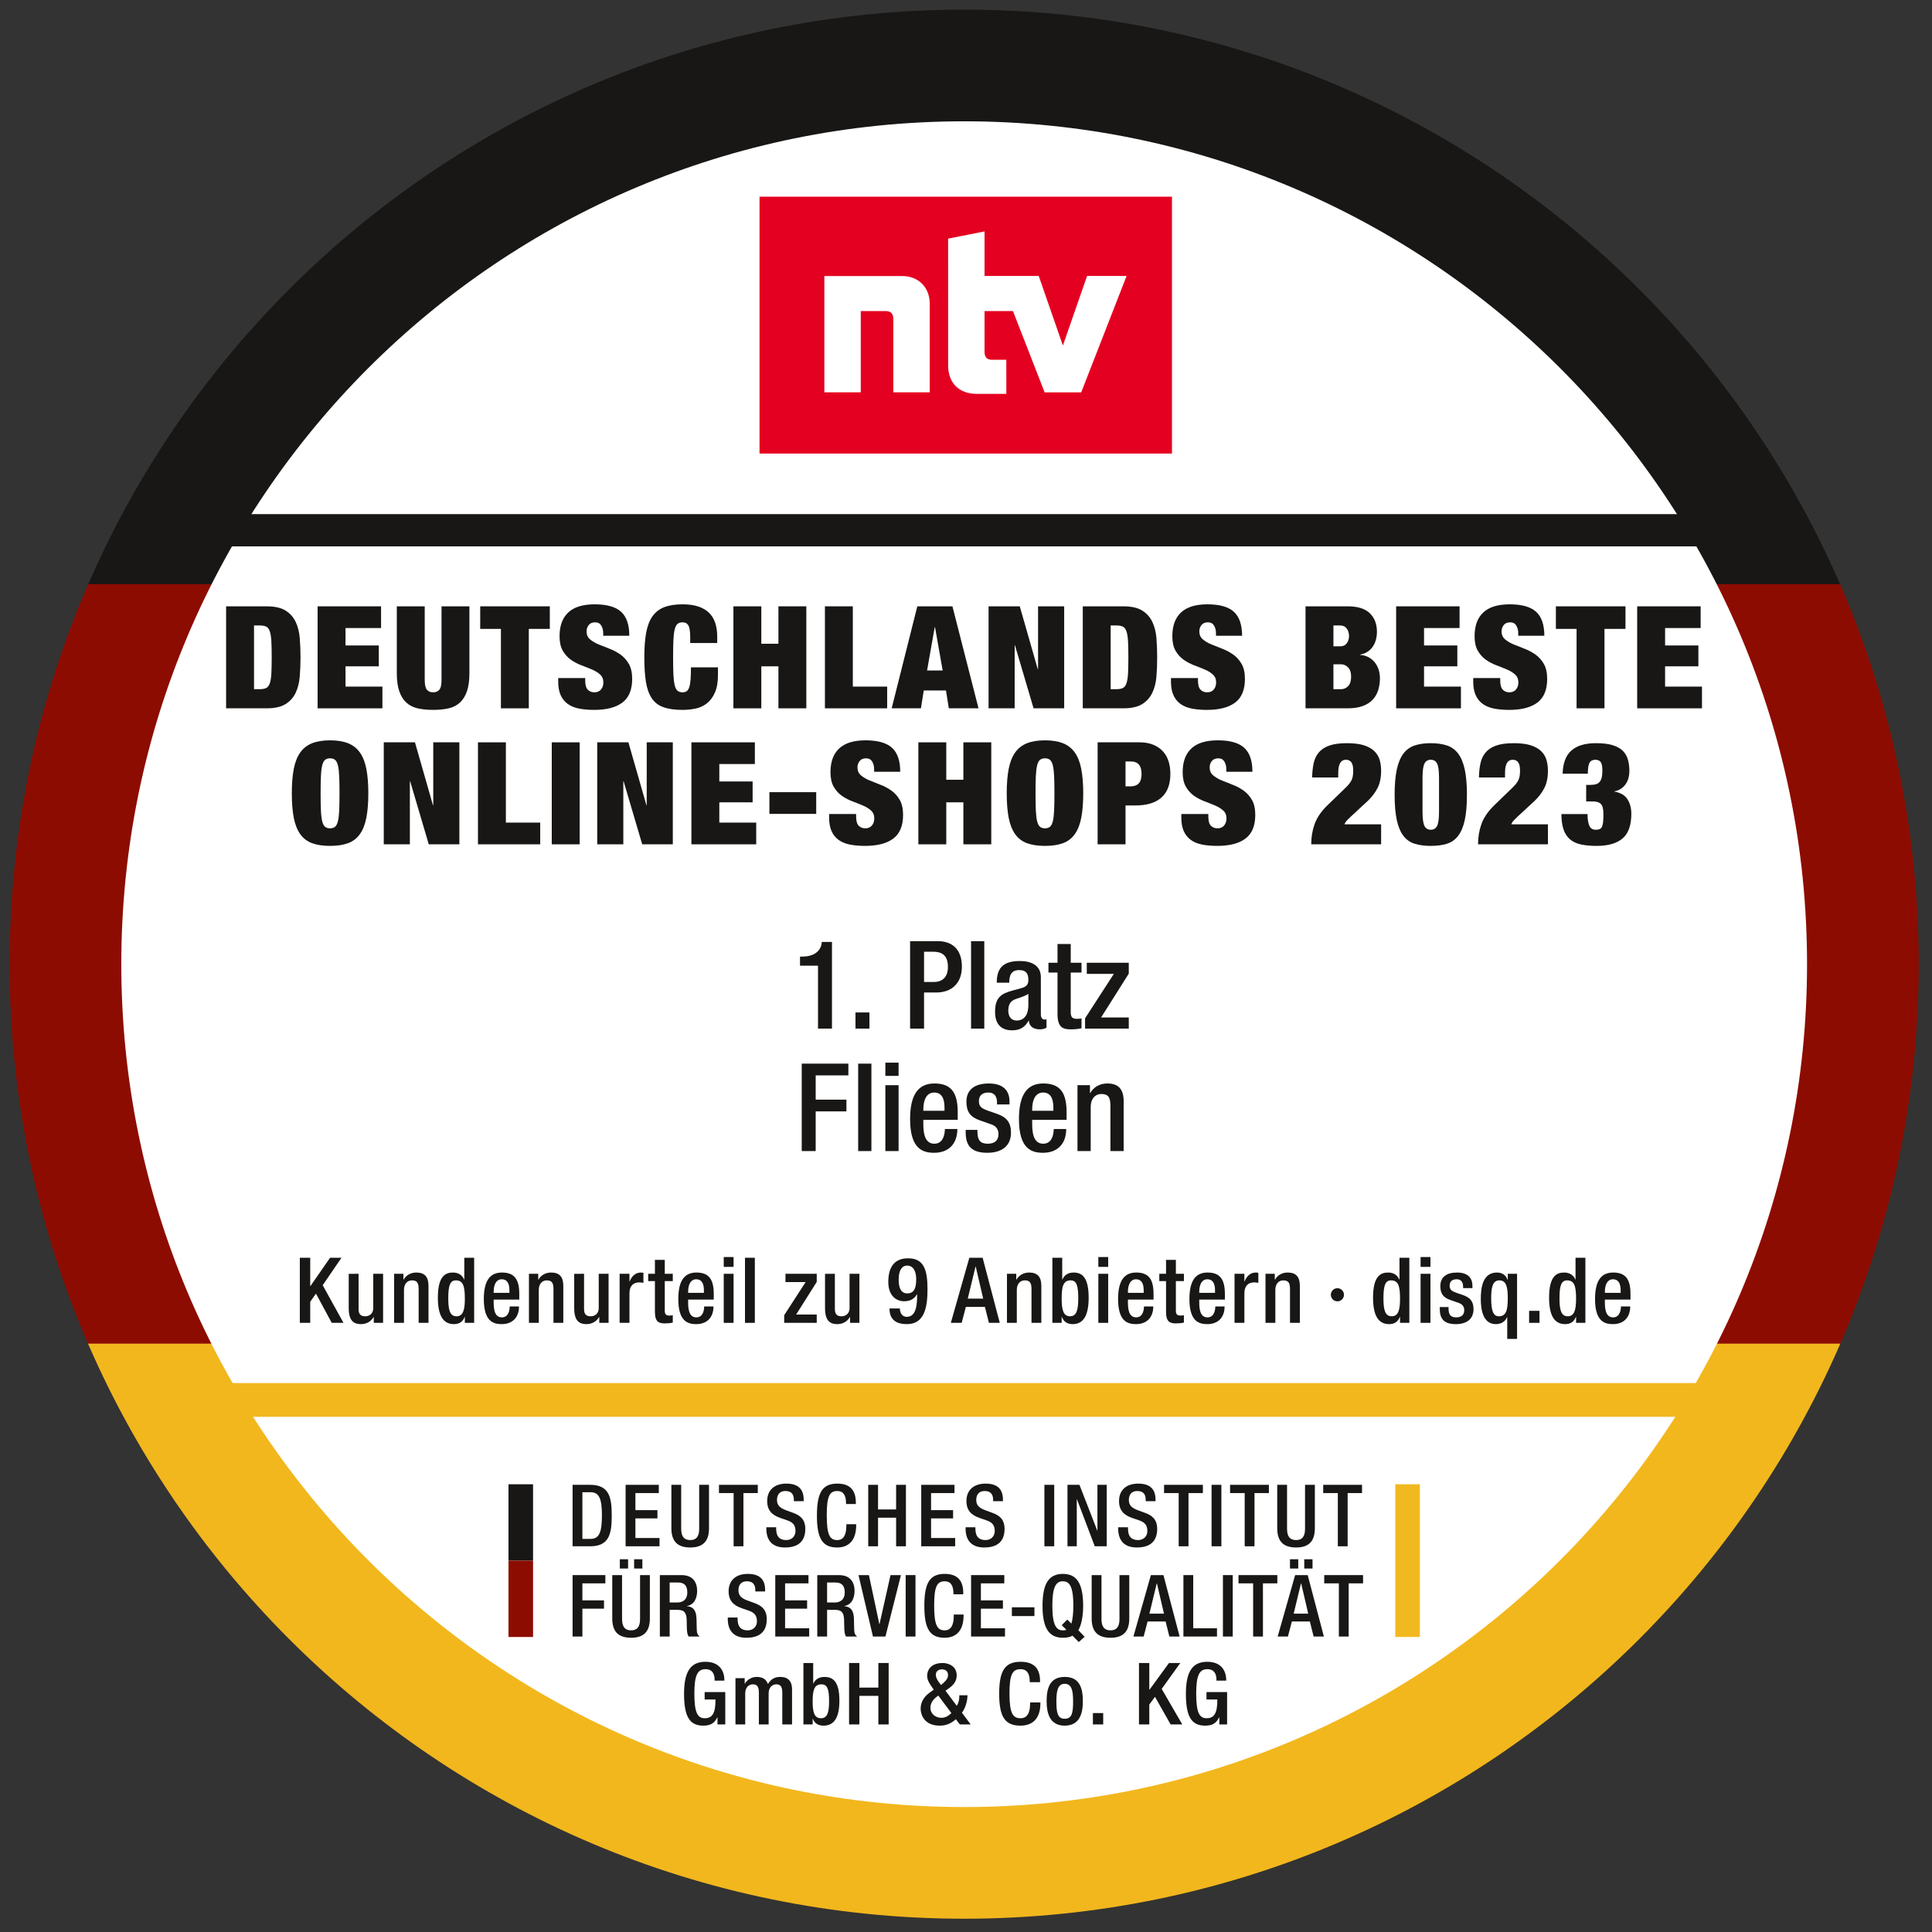 <?xml version="1.0" encoding="UTF-8" standalone="no"?><!DOCTYPE svg PUBLIC "-//W3C//DTD SVG 1.1//EN" "http://www.w3.org/Graphics/SVG/1.1/DTD/svg11.dtd"><svg width="100%" height="100%" viewBox="0 0 142 142" version="1.1" xmlns="http://www.w3.org/2000/svg" xmlns:xlink="http://www.w3.org/1999/xlink" xml:space="preserve" xmlns:serif="http://www.serif.com/" style="fill-rule:evenodd;clip-rule:evenodd;stroke-linejoin:round;stroke-miterlimit:2;"><rect x="0" y="0" width="142" height="142" fill="#333333" stroke="none"/><g><clipPath id="_clip1"><path d="M0.708,70.866c-0,38.747 31.411,70.158 70.158,70.158c38.747,-0 70.158,-31.411 70.158,-70.158c-0,-38.748 -31.411,-70.159 -70.158,-70.159c-38.747,-0 -70.158,31.411 -70.158,70.159Z" clip-rule="nonzero"/></clipPath><g clip-path="url(#_clip1)"><rect x="-19.875" y="42.9" width="182.961" height="55.891" style="fill:#8d0c01;"/><rect x="-19.875" y="98.757" width="182.961" height="56.724" style="fill:#f2b71d;"/><rect x="-19.875" y="-13.789" width="182.961" height="56.726" style="fill:#181715;"/></g></g><path d="M132.816,70.866c0,34.214 -27.736,61.95 -61.95,61.95c-34.214,-0 -61.95,-27.736 -61.95,-61.95c0,-34.214 27.736,-61.95 61.95,-61.95c34.214,-0 61.95,27.736 61.95,61.95" style="fill:#fff;fill-rule:nonzero;"/><path d="M126.167,40.156l-111.167,-0l1.083,-2.369l109.071,-0l1.013,2.369Z" style="fill:#181715;fill-rule:nonzero;"/><rect x="13.297" y="101.655" width="115.228" height="2.479" style="fill:#f2b71d;"/><path d="M16.619,44.564l-0,7.497l2.977,-0c0.595,-0 1.058,-0.103 1.389,-0.31c0.331,-0.206 0.579,-0.483 0.744,-0.829c0.165,-0.347 0.266,-0.746 0.303,-1.197c0.037,-0.452 0.055,-0.923 0.055,-1.413c0,-0.49 -0.018,-0.96 -0.055,-1.412c-0.037,-0.451 -0.138,-0.85 -0.303,-1.197c-0.165,-0.346 -0.413,-0.623 -0.744,-0.829c-0.331,-0.207 -0.794,-0.31 -1.389,-0.31l-2.977,-0Zm2.051,6.09l-0,-4.683l0.407,-0c0.199,-0 0.357,0.026 0.475,0.079c0.117,0.052 0.207,0.162 0.27,0.33c0.062,0.168 0.103,0.406 0.121,0.714c0.018,0.308 0.027,0.714 0.027,1.218c0,0.504 -0.009,0.91 -0.027,1.218c-0.018,0.308 -0.059,0.546 -0.121,0.714c-0.063,0.168 -0.153,0.279 -0.27,0.331c-0.118,0.053 -0.276,0.079 -0.475,0.079l-0.407,-0Z" style="fill:#181715;fill-rule:nonzero;"/><path d="M23.344,44.564l0,7.497l4.763,-0l-0,-1.596l-2.712,-0l-0,-1.491l2.447,-0l0,-1.533l-2.447,-0l-0,-1.281l2.613,-0l-0,-1.596l-4.664,-0Z" style="fill:#181715;fill-rule:nonzero;"/><path d="M31.216,44.564l-2.051,-0l0,4.914c0,0.525 0.059,0.962 0.177,1.312c0.117,0.35 0.288,0.63 0.512,0.84c0.225,0.21 0.504,0.354 0.838,0.431c0.335,0.077 0.715,0.115 1.141,0.115c0.434,0 0.816,-0.038 1.147,-0.115c0.331,-0.077 0.608,-0.221 0.832,-0.431c0.225,-0.21 0.395,-0.49 0.513,-0.84c0.118,-0.35 0.176,-0.787 0.176,-1.312l0,-4.914l-2.05,-0l-0,5.407c-0,0.364 -0.055,0.608 -0.166,0.73c-0.11,0.123 -0.261,0.184 -0.452,0.184c-0.191,-0 -0.341,-0.061 -0.452,-0.184c-0.11,-0.122 -0.165,-0.366 -0.165,-0.73l-0,-5.407Z" style="fill:#181715;fill-rule:nonzero;"/><path d="M36.817,46.223l-0,5.838l2.05,-0l0,-5.838l1.544,-0l-0,-1.659l-5.116,-0l0,1.659l1.522,-0Z" style="fill:#181715;fill-rule:nonzero;"/><path d="M44.336,46.727l1.918,-0c0,-0.805 -0.2,-1.391 -0.601,-1.759c-0.4,-0.367 -1.049,-0.551 -1.946,-0.551c-0.867,-0 -1.514,0.199 -1.94,0.598c-0.426,0.399 -0.64,0.98 -0.64,1.743c0,0.441 0.079,0.798 0.238,1.071c0.158,0.273 0.356,0.494 0.595,0.662c0.239,0.168 0.498,0.304 0.777,0.409c0.279,0.105 0.539,0.209 0.777,0.31c0.239,0.102 0.438,0.224 0.596,0.368c0.158,0.143 0.237,0.337 0.237,0.582c-0,0.203 -0.057,0.375 -0.171,0.515c-0.114,0.14 -0.278,0.21 -0.491,0.21c-0.198,-0 -0.36,-0.065 -0.485,-0.194c-0.125,-0.13 -0.187,-0.356 -0.187,-0.678l-0,-0.178l-1.985,-0l0,0.262c0,0.392 0.059,0.721 0.177,0.987c0.117,0.266 0.288,0.482 0.512,0.646c0.224,0.165 0.5,0.28 0.827,0.347c0.327,0.066 0.704,0.099 1.13,0.099c0.904,0 1.595,-0.18 2.073,-0.54c0.478,-0.361 0.717,-0.94 0.717,-1.738c-0,-0.455 -0.083,-0.824 -0.248,-1.108c-0.166,-0.283 -0.374,-0.513 -0.623,-0.688c-0.25,-0.175 -0.519,-0.316 -0.805,-0.425c-0.287,-0.108 -0.555,-0.215 -0.805,-0.32c-0.25,-0.105 -0.458,-0.229 -0.623,-0.373c-0.165,-0.143 -0.248,-0.338 -0.248,-0.583c-0,-0.168 0.051,-0.32 0.154,-0.456c0.103,-0.137 0.265,-0.205 0.485,-0.205c0.199,-0 0.346,0.079 0.441,0.236c0.096,0.158 0.144,0.348 0.144,0.572l-0,0.179Z" style="fill:#181715;fill-rule:nonzero;"/><path d="M50.73,46.842l0,0.42l1.985,0l-0,-0.472c-0,-0.364 -0.046,-0.691 -0.138,-0.982c-0.092,-0.29 -0.239,-0.539 -0.441,-0.745c-0.202,-0.207 -0.465,-0.366 -0.788,-0.478c-0.324,-0.112 -0.717,-0.168 -1.18,-0.168c-0.529,-0 -0.974,0.068 -1.334,0.205c-0.36,0.136 -0.651,0.358 -0.871,0.666c-0.221,0.308 -0.377,0.711 -0.469,1.208c-0.091,0.497 -0.137,1.102 -0.137,1.816c-0,0.7 0.038,1.297 0.115,1.791c0.078,0.493 0.219,0.896 0.425,1.207c0.206,0.312 0.492,0.534 0.86,0.667c0.367,0.133 0.838,0.199 1.411,0.199c0.331,0 0.652,-0.033 0.965,-0.099c0.312,-0.067 0.59,-0.196 0.832,-0.389c0.243,-0.192 0.437,-0.457 0.584,-0.793c0.147,-0.336 0.221,-0.766 0.221,-1.291l-0,-0.557l-1.985,0c0,0.357 -0.009,0.653 -0.027,0.888c-0.019,0.234 -0.05,0.421 -0.094,0.561c-0.044,0.14 -0.106,0.24 -0.187,0.3c-0.081,0.059 -0.184,0.089 -0.309,0.089c-0.154,-0 -0.277,-0.039 -0.369,-0.116c-0.092,-0.077 -0.162,-0.213 -0.21,-0.409c-0.048,-0.196 -0.079,-0.46 -0.094,-0.793c-0.014,-0.332 -0.022,-0.751 -0.022,-1.255c0,-0.504 0.008,-0.922 0.022,-1.254c0.015,-0.333 0.046,-0.597 0.094,-0.793c0.048,-0.196 0.118,-0.333 0.21,-0.41c0.092,-0.077 0.215,-0.115 0.369,-0.115c0.198,-0 0.342,0.077 0.43,0.231c0.088,0.154 0.132,0.444 0.132,0.871Z" style="fill:#181715;fill-rule:nonzero;"/><path d="M53.905,44.564l0,7.497l2.051,-0l0,-3.087l1.257,-0l-0,3.087l2.051,-0l-0,-7.497l-2.051,-0l-0,2.751l-1.257,-0l0,-2.751l-2.051,-0Z" style="fill:#181715;fill-rule:nonzero;"/><path d="M60.631,44.564l-0,7.497l4.575,-0l0,-1.596l-2.525,-0l0,-5.901l-2.05,-0Z" style="fill:#181715;fill-rule:nonzero;"/><path d="M68.701,46.097l-0.562,3.181l1.146,0l-0.562,-3.181l-0.022,-0Zm1.301,-1.533l1.918,7.497l-2.183,-0l-0.209,-1.313l-1.632,0l-0.209,1.313l-2.15,-0l1.885,-7.497l2.58,-0Z" style="fill:#181715;fill-rule:nonzero;"/><path d="M72.659,44.564l-0,7.497l1.918,-0l0,-4.631l0.022,0l1.367,4.631l2.25,-0l-0,-7.497l-1.919,-0l0,4.62l-0.022,-0l-1.323,-4.62l-2.293,-0Z" style="fill:#181715;fill-rule:nonzero;"/><path d="M79.583,44.564l-0,7.497l2.976,-0c0.596,-0 1.059,-0.103 1.39,-0.31c0.33,-0.206 0.578,-0.483 0.744,-0.829c0.165,-0.347 0.266,-0.746 0.303,-1.197c0.037,-0.452 0.055,-0.923 0.055,-1.413c0,-0.49 -0.018,-0.96 -0.055,-1.412c-0.037,-0.451 -0.138,-0.85 -0.303,-1.197c-0.166,-0.346 -0.414,-0.623 -0.744,-0.829c-0.331,-0.207 -0.794,-0.31 -1.39,-0.31l-2.976,-0Zm2.05,6.09l0,-4.683l0.408,-0c0.199,-0 0.357,0.026 0.474,0.079c0.118,0.052 0.208,0.162 0.27,0.33c0.063,0.168 0.103,0.406 0.122,0.714c0.018,0.308 0.027,0.714 0.027,1.218c0,0.504 -0.009,0.91 -0.027,1.218c-0.019,0.308 -0.059,0.546 -0.122,0.714c-0.062,0.168 -0.152,0.279 -0.27,0.331c-0.117,0.053 -0.275,0.079 -0.474,0.079l-0.408,-0Z" style="fill:#181715;fill-rule:nonzero;"/><path d="M89.373,46.727l1.918,-0c0,-0.805 -0.2,-1.391 -0.601,-1.759c-0.4,-0.367 -1.049,-0.551 -1.946,-0.551c-0.867,-0 -1.514,0.199 -1.94,0.598c-0.426,0.399 -0.639,0.98 -0.639,1.743c-0,0.441 0.079,0.798 0.237,1.071c0.158,0.273 0.356,0.494 0.595,0.662c0.239,0.168 0.498,0.304 0.777,0.409c0.28,0.105 0.539,0.209 0.778,0.31c0.238,0.102 0.437,0.224 0.595,0.368c0.158,0.143 0.237,0.337 0.237,0.582c-0,0.203 -0.057,0.375 -0.171,0.515c-0.114,0.14 -0.277,0.21 -0.491,0.21c-0.198,-0 -0.36,-0.065 -0.485,-0.194c-0.125,-0.13 -0.187,-0.356 -0.187,-0.678l-0,-0.178l-1.985,-0l0,0.262c0,0.392 0.059,0.721 0.177,0.987c0.117,0.266 0.288,0.482 0.512,0.646c0.225,0.165 0.5,0.28 0.827,0.347c0.327,0.066 0.704,0.099 1.13,0.099c0.904,0 1.595,-0.18 2.073,-0.54c0.478,-0.361 0.717,-0.94 0.717,-1.738c-0,-0.455 -0.083,-0.824 -0.248,-1.108c-0.166,-0.283 -0.373,-0.513 -0.623,-0.688c-0.25,-0.175 -0.518,-0.316 -0.805,-0.425c-0.287,-0.108 -0.555,-0.215 -0.805,-0.32c-0.25,-0.105 -0.457,-0.229 -0.623,-0.373c-0.165,-0.143 -0.248,-0.338 -0.248,-0.583c0,-0.168 0.052,-0.32 0.154,-0.456c0.103,-0.137 0.265,-0.205 0.486,-0.205c0.198,-0 0.345,0.079 0.441,0.236c0.095,0.158 0.143,0.348 0.143,0.572l-0,0.179Z" style="fill:#181715;fill-rule:nonzero;"/><path d="M98.005,50.654l0,-1.827l0.574,-0c0.191,-0 0.36,0.077 0.507,0.231c0.147,0.154 0.22,0.378 0.22,0.672c0,0.315 -0.073,0.548 -0.22,0.698c-0.147,0.151 -0.316,0.226 -0.507,0.226l-0.574,-0Zm0,-3.15l0,-1.533l0.497,-0c0.213,-0 0.374,0.077 0.485,0.231c0.11,0.154 0.165,0.336 0.165,0.546c0,0.203 -0.055,0.38 -0.165,0.53c-0.111,0.151 -0.272,0.226 -0.485,0.226l-0.497,-0Zm-2.05,-2.94l-0,7.497l3.098,-0c0.426,-0 0.79,-0.054 1.091,-0.163c0.302,-0.108 0.546,-0.261 0.733,-0.457c0.188,-0.196 0.326,-0.43 0.414,-0.703c0.088,-0.273 0.132,-0.571 0.132,-0.893c0,-0.196 -0.027,-0.39 -0.082,-0.582c-0.056,-0.193 -0.142,-0.37 -0.26,-0.531c-0.117,-0.161 -0.268,-0.295 -0.452,-0.404c-0.183,-0.108 -0.404,-0.173 -0.661,-0.194l-0,-0.021c0.22,-0.042 0.408,-0.116 0.562,-0.221c0.155,-0.105 0.281,-0.232 0.381,-0.383c0.099,-0.15 0.172,-0.318 0.22,-0.504c0.048,-0.185 0.072,-0.376 0.072,-0.572c-0,-0.567 -0.175,-1.02 -0.524,-1.36c-0.349,-0.339 -0.891,-0.509 -1.626,-0.509l-3.098,-0Z" style="fill:#181715;fill-rule:nonzero;"/><path d="M102.614,44.564l-0,7.497l4.763,-0l-0,-1.596l-2.712,-0l-0,-1.491l2.447,-0l0,-1.533l-2.447,-0l-0,-1.281l2.612,-0l0,-1.596l-4.663,-0Z" style="fill:#181715;fill-rule:nonzero;"/><path d="M111.588,46.727l1.919,-0c-0,-0.805 -0.201,-1.391 -0.601,-1.759c-0.401,-0.367 -1.049,-0.551 -1.946,-0.551c-0.867,-0 -1.514,0.199 -1.941,0.598c-0.426,0.399 -0.639,0.98 -0.639,1.743c-0,0.441 0.079,0.798 0.237,1.071c0.158,0.273 0.356,0.494 0.595,0.662c0.239,0.168 0.498,0.304 0.778,0.409c0.279,0.105 0.538,0.209 0.777,0.31c0.239,0.102 0.437,0.224 0.595,0.368c0.158,0.143 0.237,0.337 0.237,0.582c0,0.203 -0.057,0.375 -0.171,0.515c-0.114,0.14 -0.277,0.21 -0.49,0.21c-0.199,-0 -0.36,-0.065 -0.485,-0.194c-0.125,-0.13 -0.188,-0.356 -0.188,-0.678l0,-0.178l-1.984,-0l-0,0.262c-0,0.392 0.059,0.721 0.176,0.987c0.118,0.266 0.289,0.482 0.513,0.646c0.224,0.165 0.5,0.28 0.827,0.347c0.327,0.066 0.703,0.099 1.13,0.099c0.904,0 1.595,-0.18 2.072,-0.54c0.478,-0.361 0.717,-0.94 0.717,-1.738c0,-0.455 -0.083,-0.824 -0.248,-1.108c-0.165,-0.283 -0.373,-0.513 -0.623,-0.688c-0.25,-0.175 -0.518,-0.316 -0.805,-0.425c-0.286,-0.108 -0.555,-0.215 -0.805,-0.32c-0.249,-0.105 -0.457,-0.229 -0.622,-0.373c-0.166,-0.143 -0.249,-0.338 -0.249,-0.583c0,-0.168 0.052,-0.32 0.155,-0.456c0.103,-0.137 0.264,-0.205 0.485,-0.205c0.198,-0 0.345,0.079 0.441,0.236c0.095,0.158 0.143,0.348 0.143,0.572l0,0.179Z" style="fill:#181715;fill-rule:nonzero;"/><path d="M115.877,46.223l-0,5.838l2.051,-0l-0,-5.838l1.543,-0l0,-1.659l-5.115,-0l-0,1.659l1.521,-0Z" style="fill:#181715;fill-rule:nonzero;"/><path d="M120.331,44.564l0,7.497l4.763,-0l-0,-1.596l-2.712,-0l-0,-1.491l2.447,-0l0,-1.533l-2.447,-0l-0,-1.281l2.613,-0l-0,-1.596l-4.664,-0Z" style="fill:#181715;fill-rule:nonzero;"/><path d="M23.565,58.308c-0,-0.504 0.007,-0.922 0.022,-1.254c0.014,-0.333 0.046,-0.597 0.093,-0.793c0.048,-0.196 0.118,-0.333 0.21,-0.41c0.092,-0.077 0.215,-0.115 0.369,-0.115c0.155,-0 0.278,0.038 0.37,0.115c0.091,0.077 0.161,0.214 0.209,0.41c0.048,0.196 0.079,0.46 0.094,0.793c0.014,0.332 0.022,0.75 0.022,1.254c-0,0.504 -0.008,0.923 -0.022,1.255c-0.015,0.333 -0.046,0.597 -0.094,0.793c-0.048,0.196 -0.118,0.332 -0.209,0.409c-0.092,0.077 -0.215,0.116 -0.37,0.116c-0.154,-0 -0.277,-0.039 -0.369,-0.116c-0.092,-0.077 -0.162,-0.213 -0.21,-0.409c-0.047,-0.196 -0.079,-0.46 -0.093,-0.793c-0.015,-0.332 -0.022,-0.751 -0.022,-1.255Zm-2.117,0c-0,0.7 0.048,1.297 0.143,1.791c0.096,0.493 0.254,0.896 0.474,1.207c0.221,0.312 0.511,0.534 0.871,0.667c0.36,0.133 0.801,0.199 1.323,0.199c0.522,0 0.963,-0.066 1.323,-0.199c0.36,-0.133 0.651,-0.355 0.871,-0.667c0.221,-0.311 0.379,-0.714 0.474,-1.207c0.096,-0.494 0.144,-1.091 0.144,-1.791c-0,-0.7 -0.048,-1.296 -0.144,-1.79c-0.095,-0.493 -0.253,-0.896 -0.474,-1.207c-0.22,-0.312 -0.511,-0.539 -0.871,-0.683c-0.36,-0.143 -0.801,-0.215 -1.323,-0.215c-0.522,-0 -0.963,0.072 -1.323,0.215c-0.36,0.144 -0.65,0.371 -0.871,0.683c-0.22,0.311 -0.378,0.714 -0.474,1.207c-0.095,0.494 -0.143,1.09 -0.143,1.79Z" style="fill:#181715;fill-rule:nonzero;"/><path d="M28.206,54.56l0,7.497l1.919,-0l-0,-4.631l0.022,0l1.367,4.631l2.249,-0l-0,-7.497l-1.919,-0l0,4.62l-0.022,-0l-1.323,-4.62l-2.293,-0Z" style="fill:#181715;fill-rule:nonzero;"/><path d="M35.13,54.56l-0,7.497l4.575,-0l0,-1.596l-2.524,-0l-0,-5.901l-2.051,-0Z" style="fill:#181715;fill-rule:nonzero;"/><path d="M40.554,62.057l0,-7.497l2.051,-0l-0,7.497l-2.051,-0Z" style="fill:#181715;"/><path d="M43.895,54.56l-0,7.497l1.918,-0l0,-4.631l0.022,0l1.367,4.631l2.249,-0l0,-7.497l-1.918,-0l-0,4.62l-0.022,-0l-1.323,-4.62l-2.293,-0Z" style="fill:#181715;fill-rule:nonzero;"/><path d="M50.818,54.56l0,7.497l4.763,-0l0,-1.596l-2.712,-0l0,-1.491l2.448,-0l-0,-1.533l-2.448,-0l0,-1.281l2.613,-0l0,-1.596l-4.664,-0Z" style="fill:#181715;fill-rule:nonzero;"/><path d="M56.551,59.82l0,-1.596l3.44,0l0,1.596l-3.44,0Z" style="fill:#181715;"/><path d="M64.247,56.723l1.918,-0c0,-0.805 -0.2,-1.391 -0.601,-1.759c-0.4,-0.367 -1.049,-0.551 -1.946,-0.551c-0.867,-0 -1.514,0.199 -1.94,0.598c-0.426,0.399 -0.639,0.98 -0.639,1.743c-0,0.441 0.079,0.798 0.237,1.071c0.158,0.273 0.356,0.494 0.595,0.662c0.239,0.168 0.498,0.304 0.777,0.409c0.28,0.105 0.539,0.209 0.778,0.31c0.238,0.102 0.437,0.224 0.595,0.368c0.158,0.143 0.237,0.337 0.237,0.582c-0,0.203 -0.057,0.375 -0.171,0.515c-0.114,0.14 -0.277,0.21 -0.491,0.21c-0.198,-0 -0.36,-0.065 -0.485,-0.194c-0.125,-0.13 -0.187,-0.356 -0.187,-0.678l-0,-0.178l-1.985,-0l0,0.262c0,0.392 0.059,0.721 0.177,0.987c0.117,0.266 0.288,0.482 0.512,0.646c0.225,0.165 0.5,0.28 0.827,0.347c0.327,0.066 0.704,0.099 1.13,0.099c0.904,0 1.595,-0.18 2.073,-0.54c0.478,-0.361 0.717,-0.94 0.717,-1.738c-0,-0.455 -0.083,-0.824 -0.248,-1.108c-0.166,-0.283 -0.373,-0.513 -0.623,-0.688c-0.25,-0.175 -0.518,-0.316 -0.805,-0.425c-0.287,-0.108 -0.555,-0.215 -0.805,-0.32c-0.25,-0.105 -0.457,-0.229 -0.623,-0.373c-0.165,-0.143 -0.248,-0.338 -0.248,-0.583c0,-0.168 0.052,-0.32 0.154,-0.456c0.103,-0.137 0.265,-0.205 0.486,-0.205c0.198,-0 0.345,0.079 0.441,0.236c0.095,0.158 0.143,0.348 0.143,0.572l-0,0.179Z" style="fill:#181715;fill-rule:nonzero;"/><path d="M67.499,54.56l0,7.497l2.051,-0l-0,-3.087l1.257,-0l-0,3.087l2.05,-0l0,-7.497l-2.05,-0l-0,2.751l-1.257,-0l-0,-2.751l-2.051,-0Z" style="fill:#181715;fill-rule:nonzero;"/><path d="M76.11,58.308c-0,-0.504 0.007,-0.922 0.022,-1.254c0.015,-0.333 0.046,-0.597 0.094,-0.793c0.047,-0.196 0.117,-0.333 0.209,-0.41c0.092,-0.077 0.215,-0.115 0.369,-0.115c0.155,-0 0.278,0.038 0.37,0.115c0.092,0.077 0.161,0.214 0.209,0.41c0.048,0.196 0.079,0.46 0.094,0.793c0.015,0.332 0.022,0.75 0.022,1.254c-0,0.504 -0.007,0.923 -0.022,1.255c-0.015,0.333 -0.046,0.597 -0.094,0.793c-0.048,0.196 -0.117,0.332 -0.209,0.409c-0.092,0.077 -0.215,0.116 -0.37,0.116c-0.154,-0 -0.277,-0.039 -0.369,-0.116c-0.092,-0.077 -0.162,-0.213 -0.209,-0.409c-0.048,-0.196 -0.079,-0.46 -0.094,-0.793c-0.015,-0.332 -0.022,-0.751 -0.022,-1.255Zm-2.117,0c0,0.7 0.048,1.297 0.143,1.791c0.096,0.493 0.254,0.896 0.474,1.207c0.221,0.312 0.511,0.534 0.871,0.667c0.361,0.133 0.802,0.199 1.323,0.199c0.522,0 0.963,-0.066 1.323,-0.199c0.361,-0.133 0.651,-0.355 0.871,-0.667c0.221,-0.311 0.379,-0.714 0.474,-1.207c0.096,-0.494 0.144,-1.091 0.144,-1.791c-0,-0.7 -0.048,-1.296 -0.144,-1.79c-0.095,-0.493 -0.253,-0.896 -0.474,-1.207c-0.22,-0.312 -0.51,-0.539 -0.871,-0.683c-0.36,-0.143 -0.801,-0.215 -1.323,-0.215c-0.521,-0 -0.962,0.072 -1.323,0.215c-0.36,0.144 -0.65,0.371 -0.871,0.683c-0.22,0.311 -0.378,0.714 -0.474,1.207c-0.095,0.494 -0.143,1.09 -0.143,1.79Z" style="fill:#181715;fill-rule:nonzero;"/><path d="M82.725,57.794l-0,-1.827l0.386,-0c0.529,-0 0.793,0.304 0.793,0.913c0,0.315 -0.068,0.546 -0.203,0.693c-0.136,0.147 -0.333,0.221 -0.59,0.221l-0.386,-0Zm-2.051,-3.234l0,7.497l2.051,-0l-0,-2.856l0.716,-0c0.846,-0 1.487,-0.194 1.924,-0.583c0.438,-0.388 0.656,-0.971 0.656,-1.748c0,-0.329 -0.044,-0.634 -0.132,-0.914c-0.088,-0.28 -0.226,-0.523 -0.413,-0.729c-0.188,-0.207 -0.425,-0.37 -0.712,-0.489c-0.286,-0.119 -0.624,-0.178 -1.014,-0.178l-3.076,-0Z" style="fill:#181715;fill-rule:nonzero;"/><path d="M90.134,56.723l1.918,-0c-0,-0.805 -0.2,-1.391 -0.601,-1.759c-0.4,-0.367 -1.049,-0.551 -1.946,-0.551c-0.867,-0 -1.514,0.199 -1.94,0.598c-0.427,0.399 -0.64,0.98 -0.64,1.743c0,0.441 0.079,0.798 0.237,1.071c0.158,0.273 0.357,0.494 0.596,0.662c0.239,0.168 0.498,0.304 0.777,0.409c0.279,0.105 0.538,0.209 0.777,0.31c0.239,0.102 0.438,0.224 0.596,0.368c0.158,0.143 0.237,0.337 0.237,0.582c-0,0.203 -0.057,0.375 -0.171,0.515c-0.114,0.14 -0.278,0.21 -0.491,0.21c-0.198,-0 -0.36,-0.065 -0.485,-0.194c-0.125,-0.13 -0.187,-0.356 -0.187,-0.678l-0,-0.178l-1.985,-0l0,0.262c0,0.392 0.059,0.721 0.176,0.987c0.118,0.266 0.289,0.482 0.513,0.646c0.224,0.165 0.5,0.28 0.827,0.347c0.327,0.066 0.704,0.099 1.13,0.099c0.904,0 1.595,-0.18 2.073,-0.54c0.478,-0.361 0.716,-0.94 0.716,-1.738c0,-0.455 -0.082,-0.824 -0.248,-1.108c-0.165,-0.283 -0.373,-0.513 -0.623,-0.688c-0.249,-0.175 -0.518,-0.316 -0.804,-0.425c-0.287,-0.108 -0.555,-0.215 -0.805,-0.32c-0.25,-0.105 -0.458,-0.229 -0.623,-0.373c-0.165,-0.143 -0.248,-0.338 -0.248,-0.583c-0,-0.168 0.051,-0.32 0.154,-0.456c0.103,-0.137 0.265,-0.205 0.485,-0.205c0.199,-0 0.346,0.079 0.441,0.236c0.096,0.158 0.144,0.348 0.144,0.572l-0,0.179Z" style="fill:#181715;fill-rule:nonzero;"/><path d="M96.44,57.143l1.918,-0l0,-0.315c0,-0.21 0.017,-0.38 0.05,-0.509c0.033,-0.13 0.077,-0.23 0.132,-0.3c0.055,-0.07 0.116,-0.117 0.182,-0.141c0.066,-0.025 0.136,-0.037 0.21,-0.037c0.161,-0 0.29,0.059 0.385,0.178c0.096,0.119 0.144,0.336 0.144,0.651c-0,0.28 -0.043,0.506 -0.127,0.678c-0.085,0.171 -0.226,0.351 -0.425,0.54l-1.367,1.323c-0.448,0.441 -0.755,0.895 -0.92,1.36c-0.166,0.466 -0.248,0.961 -0.248,1.486l5.137,-0l0,-1.47l-2.69,-0c0.037,-0.112 0.109,-0.221 0.215,-0.326c0.107,-0.105 0.204,-0.199 0.292,-0.283l1.213,-1.124c0.294,-0.28 0.529,-0.591 0.706,-0.934c0.176,-0.343 0.264,-0.767 0.264,-1.271c0,-0.28 -0.035,-0.542 -0.104,-0.787c-0.07,-0.245 -0.199,-0.46 -0.386,-0.646c-0.188,-0.185 -0.443,-0.331 -0.766,-0.436c-0.324,-0.105 -0.743,-0.157 -1.257,-0.157c-0.537,-0 -0.971,0.059 -1.301,0.178c-0.331,0.119 -0.588,0.289 -0.772,0.51c-0.184,0.22 -0.309,0.486 -0.375,0.798c-0.066,0.311 -0.103,0.656 -0.11,1.034Z" style="fill:#181715;fill-rule:nonzero;"/><path d="M104.554,59.642l0,-2.457c0,-0.525 0.048,-0.88 0.144,-1.066c0.095,-0.185 0.25,-0.278 0.463,-0.278c0.213,-0 0.367,0.093 0.463,0.278c0.095,0.186 0.143,0.541 0.143,1.066l0,2.457c0,0.525 -0.048,0.88 -0.143,1.066c-0.096,0.185 -0.25,0.278 -0.463,0.278c-0.213,-0 -0.368,-0.093 -0.463,-0.278c-0.096,-0.186 -0.144,-0.541 -0.144,-1.066Zm-2.05,-1.229c-0,0.756 0.053,1.378 0.16,1.864c0.106,0.487 0.268,0.872 0.485,1.155c0.216,0.284 0.492,0.478 0.826,0.583c0.335,0.105 0.73,0.157 1.186,0.157c0.455,0 0.85,-0.052 1.185,-0.157c0.334,-0.105 0.61,-0.299 0.827,-0.583c0.217,-0.283 0.378,-0.668 0.485,-1.155c0.106,-0.486 0.16,-1.108 0.16,-1.864c-0,-0.749 -0.054,-1.368 -0.16,-1.858c-0.107,-0.49 -0.268,-0.879 -0.485,-1.166c-0.217,-0.287 -0.493,-0.486 -0.827,-0.598c-0.335,-0.112 -0.73,-0.168 -1.185,-0.168c-0.456,-0 -0.851,0.056 -1.186,0.168c-0.334,0.112 -0.61,0.311 -0.826,0.598c-0.217,0.287 -0.379,0.676 -0.485,1.166c-0.107,0.49 -0.16,1.109 -0.16,1.858Z" style="fill:#181715;fill-rule:nonzero;"/><path d="M108.7,57.143l1.918,-0l0,-0.315c0,-0.21 0.017,-0.38 0.05,-0.509c0.033,-0.13 0.077,-0.23 0.132,-0.3c0.055,-0.07 0.116,-0.117 0.182,-0.141c0.066,-0.025 0.136,-0.037 0.209,-0.037c0.162,-0 0.291,0.059 0.386,0.178c0.096,0.119 0.144,0.336 0.144,0.651c-0,0.28 -0.043,0.506 -0.127,0.678c-0.085,0.171 -0.226,0.351 -0.425,0.54l-1.367,1.323c-0.448,0.441 -0.755,0.895 -0.92,1.36c-0.166,0.466 -0.248,0.961 -0.248,1.486l5.137,-0l0,-1.47l-2.69,-0c0.037,-0.112 0.109,-0.221 0.215,-0.326c0.107,-0.105 0.204,-0.199 0.292,-0.283l1.213,-1.124c0.294,-0.28 0.529,-0.591 0.706,-0.934c0.176,-0.343 0.264,-0.767 0.264,-1.271c0,-0.28 -0.035,-0.542 -0.105,-0.787c-0.069,-0.245 -0.198,-0.46 -0.385,-0.646c-0.188,-0.185 -0.443,-0.331 -0.767,-0.436c-0.323,-0.105 -0.742,-0.157 -1.257,-0.157c-0.536,-0 -0.97,0.059 -1.3,0.178c-0.331,0.119 -0.588,0.289 -0.772,0.51c-0.184,0.22 -0.309,0.486 -0.375,0.798c-0.066,0.311 -0.103,0.656 -0.11,1.034Z" style="fill:#181715;fill-rule:nonzero;"/><path d="M114.852,56.87l1.852,-0c-0,-0.392 0.042,-0.662 0.127,-0.809c0.084,-0.147 0.226,-0.22 0.424,-0.22c0.176,-0 0.307,0.054 0.391,0.163c0.085,0.108 0.127,0.32 0.127,0.635c0,0.217 -0.018,0.394 -0.055,0.53c-0.037,0.137 -0.092,0.243 -0.165,0.32c-0.074,0.077 -0.166,0.13 -0.276,0.158c-0.11,0.028 -0.242,0.042 -0.397,0.042l-0.297,-0l-0,1.218l0.518,-0c0.257,-0 0.446,0.063 0.568,0.189c0.121,0.126 0.181,0.371 0.181,0.735c0,0.231 -0.007,0.422 -0.022,0.572c-0.014,0.151 -0.042,0.27 -0.082,0.357c-0.041,0.088 -0.098,0.147 -0.171,0.179c-0.074,0.031 -0.169,0.047 -0.287,0.047c-0.22,-0 -0.375,-0.091 -0.463,-0.273c-0.044,-0.098 -0.079,-0.217 -0.105,-0.357c-0.025,-0.14 -0.038,-0.315 -0.038,-0.525l-1.919,-0c0,0.448 0.052,0.824 0.155,1.129c0.103,0.304 0.261,0.547 0.474,0.729c0.213,0.182 0.483,0.308 0.81,0.378c0.327,0.07 0.711,0.105 1.152,0.105c0.846,0 1.481,-0.183 1.908,-0.551c0.426,-0.367 0.639,-0.971 0.639,-1.811c0,-0.406 -0.092,-0.758 -0.276,-1.055c-0.183,-0.298 -0.503,-0.489 -0.959,-0.573l0,-0.021c0.206,-0.042 0.379,-0.115 0.518,-0.22c0.14,-0.105 0.252,-0.226 0.337,-0.362c0.084,-0.137 0.145,-0.284 0.182,-0.441c0.036,-0.158 0.055,-0.31 0.055,-0.457c-0,-0.329 -0.039,-0.621 -0.116,-0.877c-0.077,-0.255 -0.209,-0.471 -0.397,-0.646c-0.187,-0.175 -0.439,-0.308 -0.755,-0.399c-0.316,-0.091 -0.713,-0.136 -1.191,-0.136c-0.801,-0 -1.404,0.182 -1.808,0.546c-0.404,0.357 -0.617,0.924 -0.639,1.701Z" style="fill:#181715;fill-rule:nonzero;"/><path d="M51.851,122.139c-1.083,-0 -1.574,0.709 -1.574,2.353c-0,1.677 0.411,2.341 1.408,2.341c0.491,-0 0.81,-0.139 1.036,-0.614l0.013,0l0,0.525l0.572,0l-0,-2.378l-1.515,-0l0,0.544l0.797,-0l0,0.025c0,0.943 -0.206,1.354 -0.79,1.354c-0.512,-0 -0.764,-0.373 -0.764,-1.816c-0,-1.372 0.246,-1.79 0.823,-1.79c0.645,0 0.665,0.595 0.665,0.759l-0,0.082l0.717,0l0,-0.05c0,-0.658 -0.359,-1.335 -1.388,-1.335Z" style="fill:#181715;fill-rule:nonzero;"/><path d="M55.61,123.252c-0.345,0 -0.684,0.19 -0.856,0.487l-0.02,0.001l-0,-0.399l-0.678,-0l0,3.403l0.717,0l0,-2.29c0,-0.392 0.233,-0.658 0.565,-0.658c0.312,0 0.438,0.184 0.438,0.608l0,2.34l0.718,0l-0,-2.29c-0,-0.411 0.252,-0.658 0.571,-0.658c0.326,0 0.432,0.216 0.432,0.614l-0,2.334l0.717,0l0,-2.587c0,-0.582 -0.285,-0.905 -0.87,-0.905c-0.379,0 -0.671,0.146 -0.903,0.519c-0.14,-0.386 -0.445,-0.519 -0.831,-0.519Z" style="fill:#181715;fill-rule:nonzero;"/><path d="M59.051,122.228l0,4.516l0.678,0l-0,-0.417l0.013,-0c0.126,0.335 0.399,0.506 0.784,0.506c0.777,-0 1.169,-0.582 1.169,-1.835c-0,-1.467 -0.518,-1.746 -1.103,-1.746c-0.392,0 -0.677,0.184 -0.81,0.487l-0.013,0l-0,-1.511l-0.718,-0Zm0.678,2.846c-0,-0.784 0.086,-1.278 0.644,-1.278c0.412,0 0.565,0.304 0.565,1.234c-0,0.822 -0.12,1.259 -0.605,1.259c-0.485,-0 -0.604,-0.456 -0.604,-1.215Z" style="fill:#181715;fill-rule:nonzero;"/><path d="M62.406,122.228l-0,4.516l0.757,0l-0,-2.1l1.395,0l-0,2.1l0.757,0l-0,-4.516l-0.757,-0l-0,1.809l-1.395,-0l-0,-1.809l-0.757,-0Z" style="fill:#181715;fill-rule:nonzero;"/><path d="M69.274,122.228c-0.651,-0 -1.129,0.335 -1.129,0.961c-0,0.323 0.232,0.645 0.418,0.905l0.067,0.095l-0.299,0.215c-0.406,0.291 -0.665,0.696 -0.665,1.176c0,0.456 0.273,1.253 1.395,1.253c0.445,-0 0.811,-0.133 1.196,-0.474l0.286,0.385l0.803,0l-0.644,-0.86c0.226,-0.304 0.405,-0.81 0.405,-1.253l0,-0.031l-0.598,-0l0,0.063c0,0.266 -0.059,0.506 -0.186,0.715l-0.83,-1.113l0.173,-0.121c0.378,-0.259 0.651,-0.544 0.651,-0.999c-0,-0.766 -0.718,-0.917 -1.043,-0.917Zm-0.492,0.86c0,-0.316 0.286,-0.392 0.439,-0.392c0.325,-0 0.458,0.183 0.458,0.424c0,0.177 -0.093,0.36 -0.352,0.588l-0.159,0.139c-0.293,-0.348 -0.386,-0.569 -0.386,-0.759Zm-0.398,2.448c-0,-0.36 0.186,-0.607 0.438,-0.803l0.14,-0.114l0.963,1.29c-0.233,0.241 -0.485,0.348 -0.738,0.348c-0.451,0 -0.803,-0.322 -0.803,-0.721Z" style="fill:#181715;fill-rule:nonzero;"/><path d="M75.013,122.139c-1.156,-0 -1.574,0.664 -1.574,2.347c-0,1.708 0.431,2.347 1.567,2.347c0.93,-0 1.462,-0.569 1.462,-1.638l-0,-0.07l-0.758,-0l0,0.095c0,0.708 -0.232,1.069 -0.704,1.069c-0.564,-0 -0.81,-0.361 -0.81,-1.822c-0,-1.417 0.226,-1.784 0.817,-1.784c0.445,0 0.671,0.291 0.671,0.892l-0,0.063l0.757,0l-0,-0.101c-0,-0.835 -0.379,-1.398 -1.428,-1.398Z" style="fill:#181715;fill-rule:nonzero;"/><path d="M78.254,123.252c-1.129,0 -1.328,0.886 -1.328,1.784c-0,0.886 0.232,1.797 1.328,1.797c1.103,-0 1.335,-0.905 1.335,-1.797c0,-1.006 -0.265,-1.784 -1.335,-1.784Zm-0.611,1.791c0,-0.709 0.087,-1.285 0.605,-1.285c0.505,0 0.624,0.456 0.624,1.291c0,0.848 -0.086,1.278 -0.618,1.278c-0.518,-0 -0.611,-0.43 -0.611,-1.284Z" style="fill:#181715;fill-rule:nonzero;"/><path d="M80.327,126.744l-0,-0.835l0.757,0l0,0.835l-0.757,0Z" style="fill:#181715;"/><path d="M83.714,122.228l0,4.516l0.758,0l-0,-1.461l0.418,-0.569l1.149,2.03l0.857,0l-1.514,-2.612l1.368,-1.904l-0.83,-0l-1.435,1.967l-0.013,-0l-0,-1.967l-0.758,-0Z" style="fill:#181715;fill-rule:nonzero;"/><path d="M88.736,122.139c-1.083,-0 -1.574,0.709 -1.574,2.353c-0,1.677 0.412,2.341 1.408,2.341c0.492,-0 0.81,-0.139 1.036,-0.614l0.014,0l-0,0.525l0.571,0l-0,-2.378l-1.515,-0l0,0.544l0.797,-0l0,0.025c0,0.943 -0.206,1.354 -0.79,1.354c-0.512,-0 -0.764,-0.373 -0.764,-1.816c0,-1.372 0.246,-1.79 0.824,-1.79c0.644,0 0.664,0.595 0.664,0.759l-0,0.082l0.717,0l0,-0.05c0,-0.658 -0.358,-1.335 -1.388,-1.335Z" style="fill:#181715;fill-rule:nonzero;"/><path d="M42.084,113.65l1.296,-0c1.424,-0 1.582,-0.962 1.582,-2.259c0,-1.303 -0.164,-2.258 -1.588,-2.258l-1.29,-0l-0,4.517Zm0.721,-3.973l0.601,-0c0.658,-0 0.835,0.525 0.835,1.714c-0,1.247 -0.209,1.715 -0.835,1.715l-0.601,-0l-0,-3.429Z" style="fill:#181715;fill-rule:nonzero;"/><path d="M45.981,109.133l-0,4.517l2.492,-0l-0,-0.608l-1.771,0l-0,-1.442l1.619,0l0,-0.607l-1.619,-0l-0,-1.253l1.72,0l0,-0.607l-2.441,-0Z" style="fill:#181715;fill-rule:nonzero;"/><path d="M49.346,109.133l-0,3.182c-0,0.942 0.418,1.423 1.385,1.423c0.93,0 1.38,-0.449 1.38,-1.417l-0,-3.188l-0.722,-0l0,3.239c0,0.569 -0.221,0.822 -0.658,0.822c-0.442,0 -0.664,-0.253 -0.664,-0.822l0,-3.239l-0.721,-0Z" style="fill:#181715;fill-rule:nonzero;"/><path d="M52.844,109.133l0,0.607l1.076,0l-0,3.91l0.721,-0l-0,-3.91l1.056,0l0,-0.607l-2.853,-0Z" style="fill:#181715;fill-rule:nonzero;"/><path d="M57.798,109.044c-0.88,0 -1.411,0.481 -1.411,1.278c-0,0.696 0.361,1.038 0.968,1.246l0.493,0.171c0.405,0.139 0.62,0.329 0.62,0.797c0,0.342 -0.24,0.658 -0.683,0.658c-0.449,0 -0.74,-0.228 -0.74,-0.841l-0,-0.101l-0.721,-0l-0,0.088c-0,0.917 0.474,1.398 1.372,1.398c0.981,0 1.493,-0.462 1.493,-1.36c0,-0.74 -0.404,-1.006 -0.917,-1.195l-0.487,-0.178c-0.487,-0.177 -0.677,-0.386 -0.677,-0.765c0,-0.43 0.247,-0.652 0.607,-0.652c0.557,0 0.633,0.361 0.633,0.671l0,0.076l0.721,-0l0,-0.12c0,-0.791 -0.436,-1.171 -1.271,-1.171Z" style="fill:#181715;fill-rule:nonzero;"/><path d="M61.543,109.044c-1.101,0 -1.5,0.665 -1.5,2.347c0,1.708 0.412,2.347 1.493,2.347c0.886,0 1.392,-0.569 1.392,-1.638l0,-0.07l-0.721,0l-0,0.095c-0,0.709 -0.221,1.069 -0.671,1.069c-0.537,0 -0.771,-0.36 -0.771,-1.822c-0,-1.417 0.215,-1.784 0.778,-1.784c0.424,0 0.639,0.291 0.639,0.892l-0,0.064l0.721,-0l-0,-0.102c-0,-0.835 -0.361,-1.398 -1.36,-1.398Z" style="fill:#181715;fill-rule:nonzero;"/><path d="M63.814,109.133l-0,4.517l0.721,-0l-0,-2.101l1.328,0l0,2.101l0.722,-0l-0,-4.517l-0.722,-0l0,1.809l-1.328,0l-0,-1.809l-0.721,-0Z" style="fill:#181715;fill-rule:nonzero;"/><path d="M67.711,109.133l-0,4.517l2.492,-0l0,-0.608l-1.771,0l-0,-1.442l1.619,0l0,-0.607l-1.619,-0l-0,-1.253l1.721,0l-0,-0.607l-2.442,-0Z" style="fill:#181715;fill-rule:nonzero;"/><path d="M72.443,109.044c-0.88,0 -1.411,0.481 -1.411,1.278c-0,0.696 0.36,1.038 0.968,1.246l0.493,0.171c0.405,0.139 0.62,0.329 0.62,0.797c0,0.342 -0.24,0.658 -0.683,0.658c-0.449,0 -0.74,-0.228 -0.74,-0.841l-0,-0.101l-0.721,-0l-0,0.088c-0,0.917 0.474,1.398 1.372,1.398c0.981,0 1.493,-0.462 1.493,-1.36c0,-0.74 -0.405,-1.006 -0.917,-1.195l-0.487,-0.178c-0.487,-0.177 -0.677,-0.386 -0.677,-0.765c0,-0.43 0.247,-0.652 0.607,-0.652c0.557,0 0.633,0.361 0.633,0.671l-0,0.076l0.721,-0l0,-0.12c0,-0.791 -0.436,-1.171 -1.271,-1.171Z" style="fill:#181715;fill-rule:nonzero;"/><path d="M76.763,113.65l0,-4.517l0.721,-0l0,4.517l-0.721,-0Z" style="fill:#181715;"/><path d="M78.459,109.133l-0,4.517l0.683,-0l-0,-3.454l0.013,-0l1.309,3.454l0.879,-0l0,-4.517l-0.683,-0l0,3.365l-0.012,0l-1.31,-3.365l-0.879,-0Z" style="fill:#181715;fill-rule:nonzero;"/><path d="M83.659,109.044c-0.88,0 -1.411,0.481 -1.411,1.278c0,0.696 0.361,1.038 0.968,1.246l0.493,0.171c0.405,0.139 0.62,0.329 0.62,0.797c0,0.342 -0.24,0.658 -0.683,0.658c-0.449,0 -0.74,-0.228 -0.74,-0.841l-0,-0.101l-0.721,-0l-0,0.088c-0,0.917 0.474,1.398 1.373,1.398c0.98,0 1.493,-0.462 1.493,-1.36c-0,-0.74 -0.405,-1.006 -0.918,-1.195l-0.487,-0.178c-0.487,-0.177 -0.677,-0.386 -0.677,-0.765c0,-0.43 0.247,-0.652 0.608,-0.652c0.556,0 0.632,0.361 0.632,0.671l0,0.076l0.721,-0l0,-0.12c0,-0.791 -0.436,-1.171 -1.271,-1.171Z" style="fill:#181715;fill-rule:nonzero;"/><path d="M85.557,109.133l-0,0.607l1.075,0l0,3.91l0.721,-0l0,-3.91l1.057,0l-0,-0.607l-2.853,-0Z" style="fill:#181715;fill-rule:nonzero;"/><path d="M89.049,113.65l-0,-4.517l0.721,-0l-0,4.517l-0.721,-0Z" style="fill:#181715;"/><path d="M90.409,109.133l-0,0.607l1.075,0l0,3.91l0.721,-0l0,-3.91l1.057,0l-0,-0.607l-2.853,-0Z" style="fill:#181715;fill-rule:nonzero;"/><path d="M93.875,109.133l0,3.182c0,0.942 0.418,1.423 1.386,1.423c0.93,0 1.379,-0.449 1.379,-1.417l-0,-3.188l-0.721,-0l-0,3.239c-0,0.569 -0.222,0.822 -0.658,0.822c-0.443,0 -0.664,-0.253 -0.664,-0.822l-0,-3.239l-0.722,-0Z" style="fill:#181715;fill-rule:nonzero;"/><path d="M97.254,109.133l-0,0.607l1.075,0l-0,3.91l0.721,-0l0,-3.91l1.057,0l-0,-0.607l-2.853,-0Z" style="fill:#181715;fill-rule:nonzero;"/><path d="M42.084,115.768l-0,4.516l0.721,0l-0,-2.049l1.588,-0l-0,-0.608l-1.588,0l-0,-1.252l1.689,-0l-0,-0.607l-2.41,-0Z" style="fill:#181715;fill-rule:nonzero;"/><path d="M45,115.768l-0,3.182c-0,0.942 0.417,1.423 1.385,1.423c0.93,-0 1.379,-0.449 1.379,-1.417l0,-3.188l-0.721,-0l0,3.239c0,0.569 -0.221,0.822 -0.658,0.822c-0.442,-0 -0.664,-0.253 -0.664,-0.822l0,-3.239l-0.721,-0Zm0.557,-1.164l-0,0.683l0.607,-0l-0,-0.683l-0.607,-0Zm1.05,-0l-0,0.683l0.607,-0l0,-0.683l-0.607,-0Z" style="fill:#181715;fill-rule:nonzero;"/><path d="M48.498,115.768l0,4.516l0.721,0l0,-1.961l0.595,0c0.538,0 0.652,0.285 0.658,0.816l0.006,0.361c0.007,0.392 0.026,0.633 0.14,0.784l0.816,0c-0.203,-0.151 -0.222,-0.291 -0.228,-0.676l-0.013,-0.595c-0.012,-0.525 -0.145,-0.911 -0.708,-0.962l-0,-0.012c0.556,-0.089 0.753,-0.601 0.753,-1.107c-0,-0.741 -0.405,-1.164 -1.152,-1.164l-1.588,-0Zm0.721,2.011l0,-1.467l0.62,-0c0.488,-0 0.677,0.272 0.677,0.727c0,0.614 -0.436,0.74 -0.702,0.74l-0.595,0Z" style="fill:#181715;fill-rule:nonzero;"/><path d="M54.964,115.679c-0.88,0 -1.411,0.481 -1.411,1.278c-0,0.696 0.36,1.037 0.968,1.246l0.493,0.171c0.405,0.139 0.62,0.329 0.62,0.797c0,0.342 -0.24,0.658 -0.683,0.658c-0.449,-0 -0.74,-0.228 -0.74,-0.841l-0,-0.102l-0.721,0l-0,0.089c-0,0.917 0.474,1.398 1.372,1.398c0.981,-0 1.493,-0.462 1.493,-1.36c0,-0.74 -0.405,-1.006 -0.917,-1.196l-0.487,-0.177c-0.487,-0.177 -0.677,-0.386 -0.677,-0.765c0,-0.431 0.247,-0.652 0.607,-0.652c0.557,0 0.633,0.361 0.633,0.671l-0,0.076l0.721,-0l0,-0.121c0,-0.79 -0.436,-1.17 -1.271,-1.17Z" style="fill:#181715;fill-rule:nonzero;"/><path d="M56.982,115.768l-0,4.516l2.492,0l0,-0.607l-1.771,0l-0,-1.442l1.619,-0l0,-0.608l-1.619,0l-0,-1.252l1.72,-0l0,-0.607l-2.441,-0Z" style="fill:#181715;fill-rule:nonzero;"/><path d="M60.069,115.768l-0,4.516l0.721,0l-0,-1.961l0.595,0c0.537,0 0.651,0.285 0.657,0.816l0.007,0.361c0.006,0.392 0.025,0.633 0.139,0.784l0.816,0c-0.202,-0.151 -0.221,-0.291 -0.228,-0.676l-0.012,-0.595c-0.013,-0.525 -0.146,-0.911 -0.709,-0.962l0,-0.012c0.557,-0.089 0.753,-0.601 0.753,-1.107c-0,-0.741 -0.405,-1.164 -1.151,-1.164l-1.588,-0Zm0.721,2.011l-0,-1.467l0.62,-0c0.487,-0 0.677,0.272 0.677,0.727c-0,0.614 -0.437,0.74 -0.702,0.74l-0.595,0Z" style="fill:#181715;fill-rule:nonzero;"/><path d="M63.099,115.768l1.063,4.516l0.917,0l1.139,-4.516l-0.766,-0l-0.809,3.605l-0.013,0l-0.766,-3.605l-0.765,-0Z" style="fill:#181715;fill-rule:nonzero;"/><path d="M66.566,120.284l-0,-4.516l0.721,-0l-0,4.516l-0.721,0Z" style="fill:#181715;"/><path d="M69.438,115.679c-1.101,0 -1.5,0.664 -1.5,2.347c0,1.708 0.412,2.347 1.493,2.347c0.886,-0 1.392,-0.569 1.392,-1.638l0,-0.07l-0.721,-0l-0,0.095c-0,0.708 -0.221,1.069 -0.671,1.069c-0.537,-0 -0.771,-0.361 -0.771,-1.822c-0,-1.417 0.215,-1.784 0.778,-1.784c0.424,0 0.639,0.291 0.639,0.892l-0,0.063l0.721,0l-0,-0.101c-0,-0.835 -0.361,-1.398 -1.36,-1.398Z" style="fill:#181715;fill-rule:nonzero;"/><path d="M71.373,115.768l0,4.516l2.493,0l-0,-0.607l-1.771,0l-0,-1.442l1.619,-0l0,-0.608l-1.619,0l-0,-1.252l1.72,-0l0,-0.607l-2.442,-0Z" style="fill:#181715;fill-rule:nonzero;"/><path d="M74.372,118.779l0,-0.645l1.657,-0l0,0.645l-1.657,-0Z" style="fill:#181715;"/><path d="M78.117,115.679c-1.025,-0 -1.493,0.709 -1.493,2.347c0,1.619 0.462,2.347 1.493,2.347c0.285,-0 0.525,-0.044 0.709,-0.152l0.461,0.468l0.431,-0.386l-0.462,-0.487c0.228,-0.373 0.354,-1.037 0.354,-1.79c0,-1.632 -0.462,-2.347 -1.493,-2.347Zm-0.772,2.328c0,-1.341 0.26,-1.784 0.766,-1.784c0.443,0 0.778,0.266 0.778,1.784c-0,0.588 -0.051,1.031 -0.146,1.328l-0.297,-0.297l-0.411,0.411l0.341,0.336c-0.056,0.031 -0.145,0.044 -0.265,0.044c-0.456,-0 -0.766,-0.342 -0.766,-1.822Z" style="fill:#181715;fill-rule:nonzero;"/><path d="M80.236,115.768l0,3.182c0,0.942 0.418,1.423 1.386,1.423c0.93,-0 1.379,-0.449 1.379,-1.417l-0,-3.188l-0.721,-0l-0,3.239c-0,0.569 -0.222,0.822 -0.658,0.822c-0.443,-0 -0.664,-0.253 -0.664,-0.822l-0,-3.239l-0.722,-0Z" style="fill:#181715;fill-rule:nonzero;"/><path d="M84.589,115.768l-1.284,4.516l0.752,0l0.291,-1.107l1.322,0l0.279,1.107l0.753,0l-1.19,-4.516l-0.923,-0Zm0.43,0.607l0.013,-0l0.518,2.227l-1.069,-0l0.538,-2.227Z" style="fill:#181715;fill-rule:nonzero;"/><path d="M86.98,115.768l-0,4.516l2.467,0l0,-0.607l-1.746,0l0,-3.909l-0.721,-0Z" style="fill:#181715;fill-rule:nonzero;"/><path d="M89.884,120.284l-0,-4.516l0.721,-0l-0,4.516l-0.721,0Z" style="fill:#181715;"/><path d="M91.029,115.768l-0,0.607l1.075,-0l0,3.909l0.721,0l0,-3.909l1.057,-0l-0,-0.607l-2.853,-0Z" style="fill:#181715;fill-rule:nonzero;"/><path d="M95.191,115.768l-1.284,4.516l0.753,0l0.291,-1.107l1.322,0l0.278,1.107l0.753,0l-1.189,-4.516l-0.924,-0Zm0.43,0.607l0.013,-0l0.519,2.227l-1.069,-0l0.537,-2.227Zm-0.809,-1.771l-0,0.683l0.607,-0l-0,-0.683l-0.607,-0Zm1.05,-0l-0,0.683l0.607,-0l0,-0.683l-0.607,-0Z" style="fill:#181715;fill-rule:nonzero;"/><path d="M97.329,115.768l0,0.607l1.076,-0l-0,3.909l0.721,0l0,-3.909l1.057,-0l-0,-0.607l-2.854,-0Z" style="fill:#181715;fill-rule:nonzero;"/><rect x="37.373" y="109.092" width="1.806" height="5.613" style="fill:#181715;"/><rect x="37.373" y="114.705" width="1.806" height="5.612" style="fill:#8d0c01;"/><rect x="102.552" y="109.092" width="1.806" height="11.225" style="fill:#f2b81f;"/><rect x="55.825" y="14.457" width="30.313" height="18.878" style="fill:#e40020;"/><path d="M79.9,20.283l-1.779,5.112l-1.775,-5.112l-3.983,-0l0,-3.273l-2.677,0.529l0.001,9.316c-0.001,1.291 0.801,2.094 2.097,2.094l2.18,-0l-0.001,-2.506l-1.028,-0c-0.344,-0 -0.572,-0.127 -0.572,-0.597l0.001,-2.983l2.087,-0l2.329,5.977l2.687,-0l3.337,-8.557l-2.903,-0Zm-13.595,0.006l-5.716,-0l-0,8.545l2.676,-0l-0,-5.971l1.825,-0c0.375,-0 0.568,0.183 0.568,0.57l-0,5.401l2.676,-0l-0,-6.513c-0,-1.202 -0.827,-2.032 -2.029,-2.032" style="fill:#fff;fill-rule:nonzero;"/><path d="M60.402,69.23c-0.018,0.468 -0.351,1.08 -1.467,1.08l-0.135,0l-0,0.666l1.323,0l-0,4.626l1.026,0l-0,-6.372l-0.747,0Z" style="fill:#181715;fill-rule:nonzero;"/><path d="M62.877,75.602l-0,-1.188l1.026,0l-0,1.188l-1.026,0Z" style="fill:#181715;"/><path d="M66.891,69.176l-0,6.426l1.026,0l-0,-2.655l0.909,0c1.062,0 1.872,-0.63 1.872,-1.899c-0,-1.35 -0.792,-1.872 -1.755,-1.872l-2.052,0Zm1.026,2.997l-0,-2.223l0.657,0c0.558,0 1.098,0.18 1.098,1.116c-0,0.747 -0.405,1.107 -1.026,1.107l-0.729,0Z" style="fill:#181715;fill-rule:nonzero;"/><path d="M71.372,75.602l0,-6.426l0.972,0l0,6.426l-0.972,0Z" style="fill:#181715;"/><path d="M74.963,70.634c-1.179,0 -1.701,0.468 -1.701,1.575l0,0.018l0.918,0l0,-0.018c0,-0.54 0.153,-0.909 0.738,-0.909c0.477,0 0.666,0.234 0.666,0.72c0,0.378 -0.162,0.513 -0.567,0.621l-0.594,0.162c-0.819,0.225 -1.287,0.495 -1.287,1.566c0,0.909 0.45,1.359 1.26,1.359c0.567,0 0.936,-0.225 1.206,-0.711l0.018,0c0.018,0.396 0.306,0.639 0.81,0.639c0.189,0 0.351,-0.045 0.486,-0.117l0,-0.63c-0.036,0.018 -0.09,0.027 -0.153,0.027c-0.189,0 -0.261,-0.207 -0.261,-0.342l0,-2.772c0,-0.891 -0.738,-1.188 -1.539,-1.188Zm-0.855,3.645c0,-0.639 0.351,-0.783 0.594,-0.864l0.261,-0.09c0.378,-0.126 0.531,-0.216 0.621,-0.279l0,0.819c0,0.486 -0.144,1.143 -0.873,1.143c-0.369,0 -0.603,-0.279 -0.603,-0.729Z" style="fill:#181715;fill-rule:nonzero;"/><path d="M77.726,69.383l0,1.377l-0.666,0l0,0.72l0.666,0l0,3.033c0,1.017 0.405,1.143 0.99,1.143c0.297,0 0.558,-0.027 0.774,-0.081l0,-0.72c-0.09,0.018 -0.207,0.027 -0.351,0.027c-0.342,0 -0.441,-0.144 -0.441,-0.504l0,-2.898l0.792,0l0,-0.72l-0.792,0l0,-1.377l-0.972,0Z" style="fill:#181715;fill-rule:nonzero;"/><path d="M79.877,70.76l0,0.819l1.989,0l-2.115,3.267l0,0.756l3.213,0l0,-0.819l-2.034,0l2.034,-3.222l0,-0.801l-3.087,0Z" style="fill:#181715;fill-rule:nonzero;"/><path d="M58.926,78.176l-0,6.426l1.026,0l-0,-2.916l2.259,0l-0,-0.864l-2.259,0l-0,-1.782l2.403,0l-0,-0.864l-3.429,0Z" style="fill:#181715;fill-rule:nonzero;"/><path d="M63.075,84.602l-0,-6.426l0.972,0l-0,6.426l-0.972,0Z" style="fill:#181715;"/><path d="M65.073,78.104l-0,0.972l0.972,0l-0,-0.972l-0.972,0Zm-0,1.656l-0,4.842l0.972,0l-0,-4.842l-0.972,0Z" style="fill:#181715;fill-rule:nonzero;"/><path d="M68.682,79.634c-1.197,0 -1.791,0.828 -1.791,2.619c-0,2.232 0.963,2.475 1.773,2.475c1.017,0 1.701,-0.621 1.701,-1.746l-0.918,0c-0,0.252 -0.063,1.08 -0.774,1.08c-0.783,0 -0.81,-0.963 -0.81,-1.539l-0,-0.216l2.529,0l-0,-0.558c-0,-1.44 -0.477,-2.115 -1.71,-2.115Zm-0.819,2.007l-0,-0.099c-0,-0.765 0.279,-1.242 0.801,-1.242c0.495,0 0.756,0.36 0.756,1.098l-0,0.243l-1.557,0Z" style="fill:#181715;fill-rule:nonzero;"/><path d="M72.687,79.634c-1.035,0 -1.656,0.441 -1.656,1.341c-0,0.738 0.288,1.125 0.981,1.368l0.846,0.297c0.342,0.117 0.531,0.36 0.531,0.711c-0,0.432 -0.243,0.711 -0.792,0.711c-0.549,0 -0.756,-0.27 -0.756,-0.882l-0,-0.135l-0.864,0l-0,0.18c-0,1.017 0.45,1.503 1.593,1.503c1.044,0 1.737,-0.495 1.737,-1.476c-0,-0.765 -0.333,-1.143 -1.026,-1.386l-0.648,-0.225c-0.486,-0.171 -0.684,-0.306 -0.684,-0.711c-0,-0.414 0.252,-0.63 0.693,-0.63c0.594,0 0.639,0.504 0.639,0.765l-0,0.108l0.918,0l-0,-0.207c-0,-0.846 -0.504,-1.332 -1.512,-1.332Z" style="fill:#181715;fill-rule:nonzero;"/><path d="M76.683,79.634c-1.197,0 -1.791,0.828 -1.791,2.619c-0,2.232 0.963,2.475 1.773,2.475c1.017,0 1.701,-0.621 1.701,-1.746l-0.918,0c-0,0.252 -0.063,1.08 -0.774,1.08c-0.783,0 -0.81,-0.963 -0.81,-1.539l-0,-0.216l2.529,0l-0,-0.558c-0,-1.44 -0.477,-2.115 -1.71,-2.115Zm-0.819,2.007l-0,-0.099c-0,-0.765 0.279,-1.242 0.801,-1.242c0.495,0 0.756,0.36 0.756,1.098l-0,0.243l-1.557,0Z" style="fill:#181715;fill-rule:nonzero;"/><path d="M81.381,79.634c-0.549,0 -1.008,0.27 -1.242,0.693l-0.027,0l-0,-0.567l-0.918,0l-0,4.842l0.972,0l-0,-3.258c-0,-0.567 0.315,-0.936 0.783,-0.936c0.504,0 0.666,0.243 0.666,0.864l-0,3.33l0.972,0l-0,-3.654c-0,-0.9 -0.387,-1.314 -1.206,-1.314Z" style="fill:#181715;fill-rule:nonzero;"/><path d="M22.037,92.444l-0,4.784l0.764,0l-0,-1.548l0.422,-0.603l1.159,2.151l0.864,0l-1.528,-2.767l1.381,-2.017l-0.838,0l-1.447,2.084l-0.013,-0l-0,-2.084l-0.764,0Z" style="fill:#181715;fill-rule:nonzero;"/><path d="M25.631,93.623l0,2.526c0,0.958 0.396,1.173 0.898,1.173c0.402,-0 0.744,-0.194 0.925,-0.516l0.02,-0l-0,0.422l0.683,0l0,-3.605l-0.723,0l-0,2.52c-0,0.415 -0.288,0.603 -0.59,0.603c-0.328,-0 -0.489,-0.148 -0.489,-0.536l-0,-2.587l-0.724,0.001Z" style="fill:#181715;fill-rule:nonzero;"/><path d="M30.596,93.53c-0.409,-0 -0.75,0.201 -0.925,0.516l-0.02,-0l0,-0.423l-0.683,0l-0,3.605l0.724,0l-0,-2.425c-0,-0.422 0.234,-0.697 0.582,-0.697c0.376,-0 0.496,0.181 0.496,0.643l0,2.479l0.724,0l-0,-2.72c-0,-0.67 -0.288,-0.978 -0.898,-0.978Z" style="fill:#181715;fill-rule:nonzero;"/><path d="M34.126,92.444l0,1.602l-0.013,-0c-0.134,-0.322 -0.422,-0.516 -0.818,-0.516c-0.556,-0 -1.112,0.254 -1.112,1.849c0,1.353 0.416,1.943 1.179,1.943c0.402,-0 0.664,-0.188 0.791,-0.536l0.013,-0l0,0.442l0.684,0l-0,-4.784l-0.724,0Zm-1.179,2.968c0,-0.978 0.154,-1.306 0.563,-1.306c0.529,-0 0.656,0.422 0.656,1.353c0,0.811 -0.127,1.287 -0.609,1.287c-0.503,-0 -0.61,-0.496 -0.61,-1.334Z" style="fill:#181715;fill-rule:nonzero;"/><path d="M36.893,93.53c-0.891,-0 -1.333,0.616 -1.333,1.949c0,1.662 0.717,1.843 1.32,1.843c0.757,-0 1.266,-0.462 1.266,-1.3l-0.683,0c-0,0.188 -0.047,0.804 -0.576,0.804c-0.583,0 -0.603,-0.717 -0.603,-1.146l-0,-0.16l1.882,-0l0,-0.416c0,-1.072 -0.355,-1.574 -1.273,-1.574Zm-0.609,1.494l-0,-0.074c-0,-0.569 0.207,-0.925 0.596,-0.925c0.368,0 0.563,0.268 0.563,0.818l-0,0.181l-1.159,-0Z" style="fill:#181715;fill-rule:nonzero;"/><path d="M40.505,93.53c-0.409,-0 -0.751,0.201 -0.925,0.516l-0.02,-0l-0,-0.423l-0.683,0l-0,3.605l0.723,0l0,-2.425c0,-0.422 0.235,-0.697 0.583,-0.697c0.375,-0 0.496,0.181 0.496,0.643l-0,2.479l0.723,0l0,-2.72c0,-0.67 -0.288,-0.978 -0.897,-0.978Z" style="fill:#181715;fill-rule:nonzero;"/><path d="M42.204,93.623l0,2.526c0,0.958 0.396,1.173 0.898,1.173c0.402,-0 0.744,-0.194 0.925,-0.516l0.02,-0l-0,0.422l0.683,0l0,-3.605l-0.723,0l-0,2.52c-0,0.415 -0.288,0.603 -0.59,0.603c-0.328,-0 -0.489,-0.148 -0.489,-0.536l0,-2.587l-0.724,0.001Z" style="fill:#181715;fill-rule:nonzero;"/><path d="M47.116,93.53c-0.382,-0 -0.664,0.221 -0.838,0.656l-0.013,0l-0,-0.563l-0.724,0l0,3.605l0.724,0l-0,-2.164c-0,-0.523 0.254,-0.811 0.723,-0.811c0.107,0 0.221,0.014 0.302,0.04l-0,-0.737c-0.027,-0.013 -0.074,-0.026 -0.174,-0.026Z" style="fill:#181715;fill-rule:nonzero;"/><path d="M48.136,92.598l-0,1.025l-0.496,0l0,0.536l0.496,0l-0,2.258c-0,0.757 0.301,0.851 0.737,0.851c0.221,0 0.415,-0.02 0.576,-0.06l0,-0.536c-0.067,0.013 -0.154,0.02 -0.261,0.02c-0.255,0 -0.328,-0.107 -0.328,-0.375l-0,-2.158l0.589,0l0,-0.536l-0.589,0l-0,-1.025l-0.724,0Z" style="fill:#181715;fill-rule:nonzero;"/><path d="M51.187,93.53c-0.891,-0 -1.333,0.616 -1.333,1.949c-0,1.662 0.717,1.843 1.32,1.843c0.757,-0 1.266,-0.462 1.266,-1.3l-0.683,0c-0,0.188 -0.047,0.804 -0.577,0.804c-0.582,0 -0.603,-0.717 -0.603,-1.146l0,-0.16l1.883,-0l0,-0.416c0,-1.072 -0.355,-1.574 -1.273,-1.574Zm-0.61,1.494l0,-0.074c0,-0.569 0.208,-0.925 0.597,-0.925c0.368,0 0.563,0.268 0.563,0.818l-0,0.181l-1.16,-0Z" style="fill:#181715;fill-rule:nonzero;"/><path d="M53.194,92.391l-0,0.723l0.723,0l0,-0.723l-0.723,-0Zm-0,1.232l-0,3.605l0.723,0l0,-3.605l-0.723,0Z" style="fill:#181715;fill-rule:nonzero;"/><path d="M54.756,97.228l0,-4.784l0.724,0l-0,4.784l-0.724,0Z" style="fill:#181715;"/><path d="M57.731,93.623l0,0.61l1.481,0l-1.575,2.432l0,0.563l2.392,0l0,-0.61l-1.514,0l1.514,-2.398l0,-0.597l-2.298,0Z" style="fill:#181715;fill-rule:nonzero;"/><path d="M60.639,93.623l-0,2.526c-0,0.958 0.395,1.173 0.898,1.173c0.402,-0 0.743,-0.194 0.924,-0.516l0.02,-0l0,0.422l0.684,0l-0,-3.605l-0.724,0l0,2.52c0,0.415 -0.288,0.603 -0.589,0.603c-0.329,-0 -0.49,-0.148 -0.49,-0.536l0,-2.587l-0.723,0.001Z" style="fill:#181715;fill-rule:nonzero;"/><path d="M66.743,92.484c-1.086,0 -1.454,0.751 -1.454,1.736c-0,0.938 0.509,1.42 1.172,1.42c0.402,0 0.73,-0.147 0.925,-0.502l0.02,0.013c-0,0.603 -0.014,1.635 -0.757,1.635c-0.349,-0 -0.509,-0.302 -0.509,-0.617l-0.764,0c-0,0.831 0.496,1.153 1.279,1.153c1.314,-0 1.515,-1.273 1.515,-2.566c-0,-1.394 -0.248,-2.272 -1.427,-2.272Zm-0.691,1.555c0,-0.63 0.215,-1.019 0.624,-1.019c0.495,0 0.663,0.496 0.663,0.992c-0,0.556 -0.094,1.052 -0.657,1.052c-0.556,-0 -0.63,-0.596 -0.63,-1.025Z" style="fill:#181715;fill-rule:nonzero;"/><path d="M71.245,92.444l-1.36,4.784l0.797,0l0.308,-1.172l1.401,-0l0.294,1.172l0.798,0l-1.26,-4.784l-0.978,0Zm0.456,0.643l0.013,0l0.549,2.359l-1.132,-0l0.57,-2.359Z" style="fill:#181715;fill-rule:nonzero;"/><path d="M75.639,93.53c-0.408,-0 -0.75,0.201 -0.924,0.516l-0.02,-0l-0,-0.423l-0.684,0l0,3.605l0.724,0l-0,-2.425c-0,-0.422 0.234,-0.697 0.583,-0.697c0.375,-0 0.496,0.181 0.496,0.643l-0,2.479l0.723,0l0,-2.72c0,-0.67 -0.288,-0.978 -0.898,-0.978Z" style="fill:#181715;fill-rule:nonzero;"/><path d="M77.348,92.444l-0,4.784l0.683,0l0,-0.442l0.014,-0c0.127,0.355 0.402,0.536 0.79,0.536c0.784,-0 1.18,-0.617 1.18,-1.943c-0,-1.555 -0.523,-1.849 -1.113,-1.849c-0.395,-0 -0.683,0.194 -0.817,0.516l-0.013,-0l-0,-1.602l-0.724,0Zm0.683,3.015c0,-0.831 0.087,-1.353 0.65,-1.353c0.416,-0 0.57,0.321 0.57,1.306c-0,0.871 -0.121,1.334 -0.61,1.334c-0.489,-0 -0.61,-0.483 -0.61,-1.287Z" style="fill:#181715;fill-rule:nonzero;"/><path d="M80.727,92.391l-0,0.723l0.723,0l0,-0.723l-0.723,-0Zm-0,1.232l-0,3.605l0.723,0l0,-3.605l-0.723,0Z" style="fill:#181715;fill-rule:nonzero;"/><path d="M83.511,93.53c-0.891,-0 -1.333,0.616 -1.333,1.949c0,1.662 0.717,1.843 1.32,1.843c0.757,-0 1.266,-0.462 1.266,-1.3l-0.683,0c-0,0.188 -0.047,0.804 -0.576,0.804c-0.583,0 -0.603,-0.717 -0.603,-1.146l-0,-0.16l1.882,-0l0,-0.416c0,-1.072 -0.355,-1.574 -1.273,-1.574Zm-0.609,1.494l-0,-0.074c-0,-0.569 0.207,-0.925 0.596,-0.925c0.368,0 0.563,0.268 0.563,0.818l-0,0.181l-1.159,-0Z" style="fill:#181715;fill-rule:nonzero;"/><path d="M85.703,92.598l-0,1.025l-0.496,0l0,0.536l0.496,0l-0,2.258c-0,0.757 0.301,0.851 0.737,0.851c0.221,0 0.415,-0.02 0.576,-0.06l0,-0.536c-0.067,0.013 -0.154,0.02 -0.261,0.02c-0.255,0 -0.329,-0.107 -0.329,-0.375l0,-2.158l0.59,0l0,-0.536l-0.59,0l0,-1.025l-0.723,0Z" style="fill:#181715;fill-rule:nonzero;"/><path d="M88.754,93.53c-0.891,-0 -1.333,0.616 -1.333,1.949c-0,1.662 0.717,1.843 1.32,1.843c0.757,-0 1.266,-0.462 1.266,-1.3l-0.683,0c-0,0.188 -0.047,0.804 -0.577,0.804c-0.583,0 -0.603,-0.717 -0.603,-1.146l0,-0.16l1.883,-0l0,-0.416c0,-1.072 -0.355,-1.574 -1.273,-1.574Zm-0.61,1.494l0,-0.074c0,-0.569 0.208,-0.925 0.597,-0.925c0.368,0 0.562,0.268 0.562,0.818l0,0.181l-1.159,-0Z" style="fill:#181715;fill-rule:nonzero;"/><path d="M92.312,93.53c-0.382,-0 -0.664,0.221 -0.838,0.656l-0.013,0l-0,-0.563l-0.724,0l0,3.605l0.724,0l-0,-2.164c-0,-0.523 0.254,-0.811 0.723,-0.811c0.108,0 0.222,0.014 0.302,0.04l-0,-0.737c-0.027,-0.013 -0.074,-0.026 -0.174,-0.026Z" style="fill:#181715;fill-rule:nonzero;"/><path d="M94.64,93.53c-0.409,-0 -0.75,0.201 -0.925,0.516l-0.02,-0l0,-0.423l-0.683,0l-0,3.605l0.724,0l-0,-2.425c-0,-0.422 0.234,-0.697 0.582,-0.697c0.376,-0 0.496,0.181 0.496,0.643l0,2.479l0.724,0l-0,-2.72c-0,-0.67 -0.288,-0.978 -0.898,-0.978Z" style="fill:#181715;fill-rule:nonzero;"/><circle cx="98.298" cy="95.164" r="0.482" style="fill:#181715;"/><path d="M102.861,92.444l-0,1.602l-0.013,-0c-0.134,-0.322 -0.423,-0.516 -0.818,-0.516c-0.556,-0 -1.112,0.254 -1.112,1.849c-0,1.353 0.415,1.943 1.179,1.943c0.402,-0 0.663,-0.188 0.791,-0.536l0.013,-0l0,0.442l0.684,0l-0,-4.784l-0.724,0Zm-1.179,2.968c-0,-0.978 0.154,-1.306 0.563,-1.306c0.529,-0 0.656,0.422 0.656,1.353c0,0.811 -0.127,1.287 -0.61,1.287c-0.502,-0 -0.609,-0.496 -0.609,-1.334Z" style="fill:#181715;fill-rule:nonzero;"/><path d="M104.412,92.391l-0,0.723l0.724,0l-0,-0.723l-0.724,-0Zm-0,1.232l-0,3.605l0.724,0l-0,-3.605l-0.724,0Z" style="fill:#181715;fill-rule:nonzero;"/><path d="M107.096,93.53c-0.771,-0 -1.233,0.328 -1.233,0.998c0,0.549 0.215,0.837 0.73,1.018l0.63,0.221c0.255,0.088 0.396,0.268 0.396,0.53c-0,0.321 -0.181,0.529 -0.59,0.529c-0.409,0 -0.563,-0.201 -0.563,-0.657l0,-0.1l-0.643,-0l-0,0.134c-0,0.757 0.335,1.119 1.186,1.119c0.777,-0 1.293,-0.369 1.293,-1.099c-0,-0.569 -0.248,-0.851 -0.764,-1.032l-0.482,-0.167c-0.362,-0.128 -0.509,-0.228 -0.509,-0.53c-0,-0.308 0.187,-0.469 0.515,-0.469c0.443,0 0.476,0.376 0.476,0.57l0,0.08l0.684,0l-0,-0.154c-0,-0.63 -0.376,-0.991 -1.126,-0.991Z" style="fill:#181715;fill-rule:nonzero;"/><path d="M110.016,93.53c-1.045,-0 -1.179,1.132 -1.179,1.943c-0,0.737 0.14,1.849 1.105,1.849c0.362,-0 0.677,-0.161 0.824,-0.516l0.014,-0l-0,1.601l0.723,0l0,-4.784l-0.683,0l-0,0.443l-0.014,-0c-0.134,-0.362 -0.402,-0.536 -0.79,-0.536Zm-0.416,1.902c0,-0.75 0.081,-1.326 0.603,-1.326c0.51,-0 0.617,0.509 0.617,1.286c-0,0.891 -0.107,1.354 -0.657,1.354c-0.402,-0 -0.563,-0.402 -0.563,-1.314Z" style="fill:#181715;fill-rule:nonzero;"/><path d="M112.388,97.228l-0,-0.884l0.763,-0l0,0.884l-0.763,0Z" style="fill:#181715;"/><path d="M115.8,92.444l-0,1.602l-0.013,-0c-0.134,-0.322 -0.423,-0.516 -0.818,-0.516c-0.556,-0 -1.112,0.254 -1.112,1.849c-0,1.353 0.415,1.943 1.179,1.943c0.402,-0 0.663,-0.188 0.791,-0.536l0.013,-0l0,0.442l0.684,0l-0,-4.784l-0.724,0Zm-1.179,2.968c-0,-0.978 0.154,-1.306 0.563,-1.306c0.529,-0 0.656,0.422 0.656,1.353c0,0.811 -0.127,1.287 -0.61,1.287c-0.502,-0 -0.609,-0.496 -0.609,-1.334Z" style="fill:#181715;fill-rule:nonzero;"/><path d="M118.567,93.53c-0.891,-0 -1.333,0.616 -1.333,1.949c-0,1.662 0.717,1.843 1.32,1.843c0.757,-0 1.266,-0.462 1.266,-1.3l-0.683,0c-0,0.188 -0.047,0.804 -0.577,0.804c-0.583,0 -0.603,-0.717 -0.603,-1.146l0,-0.16l1.883,-0l0,-0.416c0,-1.072 -0.355,-1.574 -1.273,-1.574Zm-0.61,1.494l0,-0.074c0,-0.569 0.208,-0.925 0.597,-0.925c0.368,0 0.562,0.268 0.562,0.818l0,0.181l-1.159,-0Z" style="fill:#181715;fill-rule:nonzero;"/></svg>